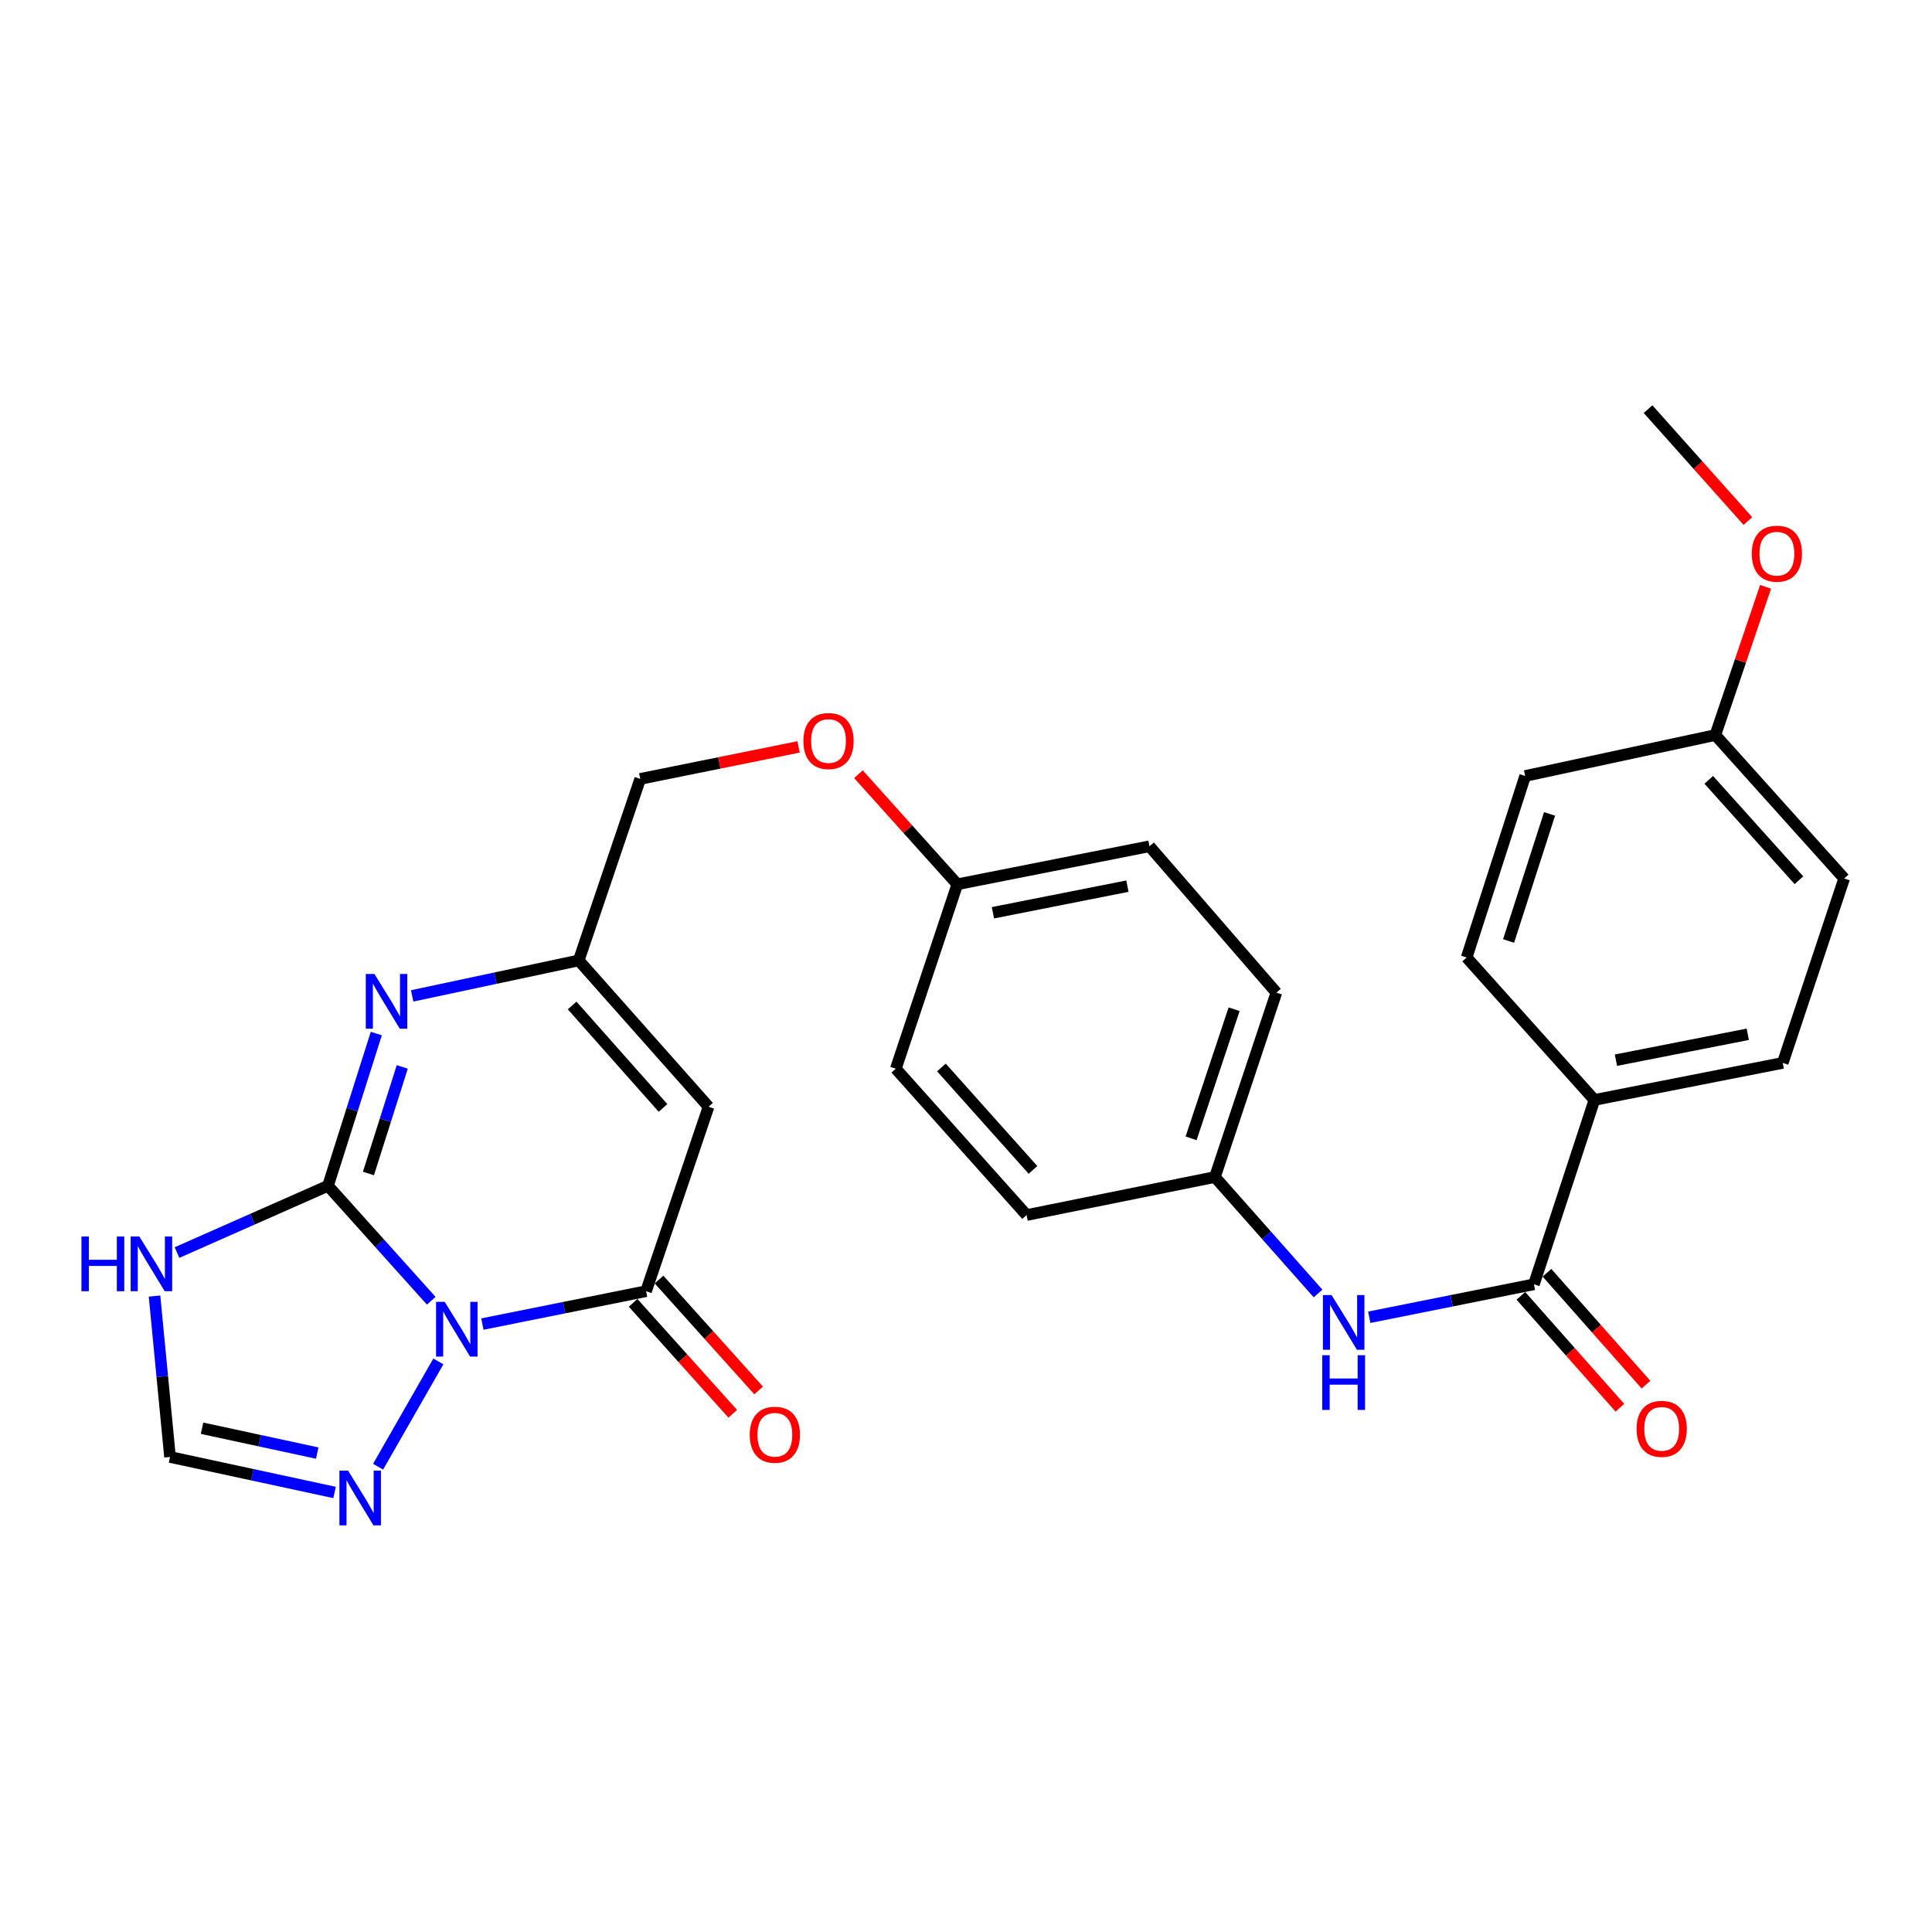 <?xml version='1.0' encoding='iso-8859-1'?>
<svg version='1.1' baseProfile='full'
              xmlns='http://www.w3.org/2000/svg'
                      xmlns:rdkit='http://www.rdkit.org/xml'
                      xmlns:xlink='http://www.w3.org/1999/xlink'
                  xml:space='preserve'
width='1000px' height='1000px' viewBox='0 0 1000 1000'>
<!-- END OF HEADER -->
<rect style='opacity:1.0;fill:#FFFFFF;stroke:none' width='1000' height='1000' x='0' y='0'> </rect>
<path class='bond-0' d='M 223.21,673.264 L 196.488,643.514' style='fill:none;fill-rule:evenodd;stroke:#0000FF;stroke-width:6px;stroke-linecap:butt;stroke-linejoin:miter;stroke-opacity:1' />
<path class='bond-0' d='M 196.488,643.514 L 169.766,613.765' style='fill:none;fill-rule:evenodd;stroke:#000000;stroke-width:6px;stroke-linecap:butt;stroke-linejoin:miter;stroke-opacity:1' />
<path class='bond-1' d='M 249.682,685.339 L 292.042,676.829' style='fill:none;fill-rule:evenodd;stroke:#0000FF;stroke-width:6px;stroke-linecap:butt;stroke-linejoin:miter;stroke-opacity:1' />
<path class='bond-1' d='M 292.042,676.829 L 334.403,668.32' style='fill:none;fill-rule:evenodd;stroke:#000000;stroke-width:6px;stroke-linecap:butt;stroke-linejoin:miter;stroke-opacity:1' />
<path class='bond-5' d='M 226.896,704.674 L 195.701,759.16' style='fill:none;fill-rule:evenodd;stroke:#0000FF;stroke-width:6px;stroke-linecap:butt;stroke-linejoin:miter;stroke-opacity:1' />
<path class='bond-2' d='M 169.766,613.765 L 182.271,574.365' style='fill:none;fill-rule:evenodd;stroke:#000000;stroke-width:6px;stroke-linecap:butt;stroke-linejoin:miter;stroke-opacity:1' />
<path class='bond-2' d='M 182.271,574.365 L 194.776,534.965' style='fill:none;fill-rule:evenodd;stroke:#0000FF;stroke-width:6px;stroke-linecap:butt;stroke-linejoin:miter;stroke-opacity:1' />
<path class='bond-2' d='M 190.707,607.401 L 199.461,579.821' style='fill:none;fill-rule:evenodd;stroke:#000000;stroke-width:6px;stroke-linecap:butt;stroke-linejoin:miter;stroke-opacity:1' />
<path class='bond-2' d='M 199.461,579.821 L 208.214,552.241' style='fill:none;fill-rule:evenodd;stroke:#0000FF;stroke-width:6px;stroke-linecap:butt;stroke-linejoin:miter;stroke-opacity:1' />
<path class='bond-4' d='M 169.766,613.765 L 130.692,631.042' style='fill:none;fill-rule:evenodd;stroke:#000000;stroke-width:6px;stroke-linecap:butt;stroke-linejoin:miter;stroke-opacity:1' />
<path class='bond-4' d='M 130.692,631.042 L 91.618,648.319' style='fill:none;fill-rule:evenodd;stroke:#0000FF;stroke-width:6px;stroke-linecap:butt;stroke-linejoin:miter;stroke-opacity:1' />
<path class='bond-3' d='M 334.403,668.32 L 366.745,572.856' style='fill:none;fill-rule:evenodd;stroke:#000000;stroke-width:6px;stroke-linecap:butt;stroke-linejoin:miter;stroke-opacity:1' />
<path class='bond-11' d='M 327.694,674.346 L 353.477,703.05' style='fill:none;fill-rule:evenodd;stroke:#000000;stroke-width:6px;stroke-linecap:butt;stroke-linejoin:miter;stroke-opacity:1' />
<path class='bond-11' d='M 353.477,703.05 L 379.26,731.754' style='fill:none;fill-rule:evenodd;stroke:#FF0000;stroke-width:6px;stroke-linecap:butt;stroke-linejoin:miter;stroke-opacity:1' />
<path class='bond-11' d='M 341.111,662.294 L 366.894,690.999' style='fill:none;fill-rule:evenodd;stroke:#000000;stroke-width:6px;stroke-linecap:butt;stroke-linejoin:miter;stroke-opacity:1' />
<path class='bond-11' d='M 366.894,690.999 L 392.677,719.703' style='fill:none;fill-rule:evenodd;stroke:#FF0000;stroke-width:6px;stroke-linecap:butt;stroke-linejoin:miter;stroke-opacity:1' />
<path class='bond-29' d='M 213.347,515.472 L 256.452,506.292' style='fill:none;fill-rule:evenodd;stroke:#0000FF;stroke-width:6px;stroke-linecap:butt;stroke-linejoin:miter;stroke-opacity:1' />
<path class='bond-29' d='M 256.452,506.292 L 299.556,497.111' style='fill:none;fill-rule:evenodd;stroke:#000000;stroke-width:6px;stroke-linecap:butt;stroke-linejoin:miter;stroke-opacity:1' />
<path class='bond-6' d='M 366.745,572.856 L 299.556,497.111' style='fill:none;fill-rule:evenodd;stroke:#000000;stroke-width:6px;stroke-linecap:butt;stroke-linejoin:miter;stroke-opacity:1' />
<path class='bond-6' d='M 343.175,573.462 L 296.142,520.44' style='fill:none;fill-rule:evenodd;stroke:#000000;stroke-width:6px;stroke-linecap:butt;stroke-linejoin:miter;stroke-opacity:1' />
<path class='bond-28' d='M 79.984,670.843 L 83.992,712.484' style='fill:none;fill-rule:evenodd;stroke:#0000FF;stroke-width:6px;stroke-linecap:butt;stroke-linejoin:miter;stroke-opacity:1' />
<path class='bond-28' d='M 83.992,712.484 L 87.999,754.125' style='fill:none;fill-rule:evenodd;stroke:#000000;stroke-width:6px;stroke-linecap:butt;stroke-linejoin:miter;stroke-opacity:1' />
<path class='bond-8' d='M 173.171,772.496 L 130.585,763.311' style='fill:none;fill-rule:evenodd;stroke:#0000FF;stroke-width:6px;stroke-linecap:butt;stroke-linejoin:miter;stroke-opacity:1' />
<path class='bond-8' d='M 130.585,763.311 L 87.999,754.125' style='fill:none;fill-rule:evenodd;stroke:#000000;stroke-width:6px;stroke-linecap:butt;stroke-linejoin:miter;stroke-opacity:1' />
<path class='bond-8' d='M 164.198,752.111 L 134.387,745.681' style='fill:none;fill-rule:evenodd;stroke:#0000FF;stroke-width:6px;stroke-linecap:butt;stroke-linejoin:miter;stroke-opacity:1' />
<path class='bond-8' d='M 134.387,745.681 L 104.577,739.252' style='fill:none;fill-rule:evenodd;stroke:#000000;stroke-width:6px;stroke-linecap:butt;stroke-linejoin:miter;stroke-opacity:1' />
<path class='bond-16' d='M 299.556,497.111 L 331.377,403.16' style='fill:none;fill-rule:evenodd;stroke:#000000;stroke-width:6px;stroke-linecap:butt;stroke-linejoin:miter;stroke-opacity:1' />
<path class='bond-7' d='M 793.957,664.753 L 751.342,673.286' style='fill:none;fill-rule:evenodd;stroke:#000000;stroke-width:6px;stroke-linecap:butt;stroke-linejoin:miter;stroke-opacity:1' />
<path class='bond-7' d='M 751.342,673.286 L 708.728,681.818' style='fill:none;fill-rule:evenodd;stroke:#0000FF;stroke-width:6px;stroke-linecap:butt;stroke-linejoin:miter;stroke-opacity:1' />
<path class='bond-10' d='M 793.957,664.753 L 825.267,569.32' style='fill:none;fill-rule:evenodd;stroke:#000000;stroke-width:6px;stroke-linecap:butt;stroke-linejoin:miter;stroke-opacity:1' />
<path class='bond-12' d='M 787.204,670.729 L 812.832,699.689' style='fill:none;fill-rule:evenodd;stroke:#000000;stroke-width:6px;stroke-linecap:butt;stroke-linejoin:miter;stroke-opacity:1' />
<path class='bond-12' d='M 812.832,699.689 L 838.46,728.648' style='fill:none;fill-rule:evenodd;stroke:#FF0000;stroke-width:6px;stroke-linecap:butt;stroke-linejoin:miter;stroke-opacity:1' />
<path class='bond-12' d='M 800.709,658.777 L 826.338,687.737' style='fill:none;fill-rule:evenodd;stroke:#000000;stroke-width:6px;stroke-linecap:butt;stroke-linejoin:miter;stroke-opacity:1' />
<path class='bond-12' d='M 826.338,687.737 L 851.966,716.696' style='fill:none;fill-rule:evenodd;stroke:#FF0000;stroke-width:6px;stroke-linecap:butt;stroke-linejoin:miter;stroke-opacity:1' />
<path class='bond-9' d='M 682.224,669.507 L 655.532,639.367' style='fill:none;fill-rule:evenodd;stroke:#0000FF;stroke-width:6px;stroke-linecap:butt;stroke-linejoin:miter;stroke-opacity:1' />
<path class='bond-9' d='M 655.532,639.367 L 628.839,609.226' style='fill:none;fill-rule:evenodd;stroke:#000000;stroke-width:6px;stroke-linecap:butt;stroke-linejoin:miter;stroke-opacity:1' />
<path class='bond-13' d='M 825.267,569.32 L 922.744,550.163' style='fill:none;fill-rule:evenodd;stroke:#000000;stroke-width:6px;stroke-linecap:butt;stroke-linejoin:miter;stroke-opacity:1' />
<path class='bond-13' d='M 836.411,548.75 L 904.645,535.34' style='fill:none;fill-rule:evenodd;stroke:#000000;stroke-width:6px;stroke-linecap:butt;stroke-linejoin:miter;stroke-opacity:1' />
<path class='bond-14' d='M 825.267,569.32 L 759.13,495.608' style='fill:none;fill-rule:evenodd;stroke:#000000;stroke-width:6px;stroke-linecap:butt;stroke-linejoin:miter;stroke-opacity:1' />
<path class='bond-20' d='M 922.744,550.163 L 954.545,454.689' style='fill:none;fill-rule:evenodd;stroke:#000000;stroke-width:6px;stroke-linecap:butt;stroke-linejoin:miter;stroke-opacity:1' />
<path class='bond-21' d='M 759.13,495.608 L 789.428,401.647' style='fill:none;fill-rule:evenodd;stroke:#000000;stroke-width:6px;stroke-linecap:butt;stroke-linejoin:miter;stroke-opacity:1' />
<path class='bond-21' d='M 780.839,487.049 L 802.048,421.276' style='fill:none;fill-rule:evenodd;stroke:#000000;stroke-width:6px;stroke-linecap:butt;stroke-linejoin:miter;stroke-opacity:1' />
<path class='bond-15' d='M 628.839,609.226 L 660.65,513.773' style='fill:none;fill-rule:evenodd;stroke:#000000;stroke-width:6px;stroke-linecap:butt;stroke-linejoin:miter;stroke-opacity:1' />
<path class='bond-15' d='M 616.501,589.206 L 638.769,522.389' style='fill:none;fill-rule:evenodd;stroke:#000000;stroke-width:6px;stroke-linecap:butt;stroke-linejoin:miter;stroke-opacity:1' />
<path class='bond-30' d='M 628.839,609.226 L 531.362,628.914' style='fill:none;fill-rule:evenodd;stroke:#000000;stroke-width:6px;stroke-linecap:butt;stroke-linejoin:miter;stroke-opacity:1' />
<path class='bond-17' d='M 331.377,403.16 L 372.368,394.88' style='fill:none;fill-rule:evenodd;stroke:#000000;stroke-width:6px;stroke-linecap:butt;stroke-linejoin:miter;stroke-opacity:1' />
<path class='bond-17' d='M 372.368,394.88 L 413.358,386.6' style='fill:none;fill-rule:evenodd;stroke:#FF0000;stroke-width:6px;stroke-linecap:butt;stroke-linejoin:miter;stroke-opacity:1' />
<path class='bond-18' d='M 444.339,400.725 L 469.926,429.215' style='fill:none;fill-rule:evenodd;stroke:#FF0000;stroke-width:6px;stroke-linecap:butt;stroke-linejoin:miter;stroke-opacity:1' />
<path class='bond-18' d='M 469.926,429.215 L 495.513,457.705' style='fill:none;fill-rule:evenodd;stroke:#000000;stroke-width:6px;stroke-linecap:butt;stroke-linejoin:miter;stroke-opacity:1' />
<path class='bond-24' d='M 495.513,457.705 L 463.671,553.169' style='fill:none;fill-rule:evenodd;stroke:#000000;stroke-width:6px;stroke-linecap:butt;stroke-linejoin:miter;stroke-opacity:1' />
<path class='bond-25' d='M 495.513,457.705 L 594.974,438.027' style='fill:none;fill-rule:evenodd;stroke:#000000;stroke-width:6px;stroke-linecap:butt;stroke-linejoin:miter;stroke-opacity:1' />
<path class='bond-25' d='M 513.932,472.445 L 583.555,458.671' style='fill:none;fill-rule:evenodd;stroke:#000000;stroke-width:6px;stroke-linecap:butt;stroke-linejoin:miter;stroke-opacity:1' />
<path class='bond-19' d='M 887.857,380.456 L 789.428,401.647' style='fill:none;fill-rule:evenodd;stroke:#000000;stroke-width:6px;stroke-linecap:butt;stroke-linejoin:miter;stroke-opacity:1' />
<path class='bond-26' d='M 887.857,380.456 L 900.865,342.101' style='fill:none;fill-rule:evenodd;stroke:#000000;stroke-width:6px;stroke-linecap:butt;stroke-linejoin:miter;stroke-opacity:1' />
<path class='bond-26' d='M 900.865,342.101 L 913.872,303.746' style='fill:none;fill-rule:evenodd;stroke:#FF0000;stroke-width:6px;stroke-linecap:butt;stroke-linejoin:miter;stroke-opacity:1' />
<path class='bond-31' d='M 887.857,380.456 L 954.545,454.689' style='fill:none;fill-rule:evenodd;stroke:#000000;stroke-width:6px;stroke-linecap:butt;stroke-linejoin:miter;stroke-opacity:1' />
<path class='bond-31' d='M 884.444,403.644 L 931.126,455.607' style='fill:none;fill-rule:evenodd;stroke:#000000;stroke-width:6px;stroke-linecap:butt;stroke-linejoin:miter;stroke-opacity:1' />
<path class='bond-22' d='M 660.65,513.773 L 594.974,438.027' style='fill:none;fill-rule:evenodd;stroke:#000000;stroke-width:6px;stroke-linecap:butt;stroke-linejoin:miter;stroke-opacity:1' />
<path class='bond-23' d='M 531.362,628.914 L 463.671,553.169' style='fill:none;fill-rule:evenodd;stroke:#000000;stroke-width:6px;stroke-linecap:butt;stroke-linejoin:miter;stroke-opacity:1' />
<path class='bond-23' d='M 534.655,605.535 L 487.272,552.513' style='fill:none;fill-rule:evenodd;stroke:#000000;stroke-width:6px;stroke-linecap:butt;stroke-linejoin:miter;stroke-opacity:1' />
<path class='bond-27' d='M 904.706,269.682 L 878.868,240.727' style='fill:none;fill-rule:evenodd;stroke:#FF0000;stroke-width:6px;stroke-linecap:butt;stroke-linejoin:miter;stroke-opacity:1' />
<path class='bond-27' d='M 878.868,240.727 L 853.03,211.772' style='fill:none;fill-rule:evenodd;stroke:#000000;stroke-width:6px;stroke-linecap:butt;stroke-linejoin:miter;stroke-opacity:1' />
<path  class='atom-0' d='M 230.184 673.838
L 239.464 688.838
Q 240.384 690.318, 241.864 692.998
Q 243.344 695.678, 243.424 695.838
L 243.424 673.838
L 247.184 673.838
L 247.184 702.158
L 243.304 702.158
L 233.344 685.758
Q 232.184 683.838, 230.944 681.638
Q 229.744 679.438, 229.384 678.758
L 229.384 702.158
L 225.704 702.158
L 225.704 673.838
L 230.184 673.838
' fill='#0000FF'/>
<path  class='atom-3' d='M 193.804 504.142
L 203.084 519.142
Q 204.004 520.622, 205.484 523.302
Q 206.964 525.982, 207.044 526.142
L 207.044 504.142
L 210.804 504.142
L 210.804 532.462
L 206.924 532.462
L 196.964 516.062
Q 195.804 514.142, 194.564 511.942
Q 193.364 509.742, 193.004 509.062
L 193.004 532.462
L 189.324 532.462
L 189.324 504.142
L 193.804 504.142
' fill='#0000FF'/>
<path  class='atom-5' d='M 42.16 640.013
L 46 640.013
L 46 652.053
L 60.48 652.053
L 60.48 640.013
L 64.32 640.013
L 64.32 668.333
L 60.48 668.333
L 60.48 655.253
L 46 655.253
L 46 668.333
L 42.16 668.333
L 42.16 640.013
' fill='#0000FF'/>
<path  class='atom-5' d='M 72.12 640.013
L 81.4 655.013
Q 82.32 656.493, 83.8 659.173
Q 85.28 661.853, 85.36 662.013
L 85.36 640.013
L 89.12 640.013
L 89.12 668.333
L 85.24 668.333
L 75.28 651.933
Q 74.12 650.013, 72.88 647.813
Q 71.68 645.613, 71.32 644.933
L 71.32 668.333
L 67.64 668.333
L 67.64 640.013
L 72.12 640.013
' fill='#0000FF'/>
<path  class='atom-6' d='M 180.168 761.196
L 189.448 776.196
Q 190.368 777.676, 191.848 780.356
Q 193.328 783.036, 193.408 783.196
L 193.408 761.196
L 197.168 761.196
L 197.168 789.516
L 193.288 789.516
L 183.328 773.116
Q 182.168 771.196, 180.928 768.996
Q 179.728 766.796, 179.368 766.116
L 179.368 789.516
L 175.688 789.516
L 175.688 761.196
L 180.168 761.196
' fill='#0000FF'/>
<path  class='atom-10' d='M 689.217 670.311
L 698.497 685.311
Q 699.417 686.791, 700.897 689.471
Q 702.377 692.151, 702.457 692.311
L 702.457 670.311
L 706.217 670.311
L 706.217 698.631
L 702.337 698.631
L 692.377 682.231
Q 691.217 680.311, 689.977 678.111
Q 688.777 675.911, 688.417 675.231
L 688.417 698.631
L 684.737 698.631
L 684.737 670.311
L 689.217 670.311
' fill='#0000FF'/>
<path  class='atom-10' d='M 684.397 701.463
L 688.237 701.463
L 688.237 713.503
L 702.717 713.503
L 702.717 701.463
L 706.557 701.463
L 706.557 729.783
L 702.717 729.783
L 702.717 716.703
L 688.237 716.703
L 688.237 729.783
L 684.397 729.783
L 684.397 701.463
' fill='#0000FF'/>
<path  class='atom-12' d='M 388.071 742.623
Q 388.071 735.823, 391.431 732.023
Q 394.791 728.223, 401.071 728.223
Q 407.351 728.223, 410.711 732.023
Q 414.071 735.823, 414.071 742.623
Q 414.071 749.503, 410.671 753.423
Q 407.271 757.303, 401.071 757.303
Q 394.831 757.303, 391.431 753.423
Q 388.071 749.543, 388.071 742.623
M 401.071 754.103
Q 405.391 754.103, 407.711 751.223
Q 410.071 748.303, 410.071 742.623
Q 410.071 737.063, 407.711 734.263
Q 405.391 731.423, 401.071 731.423
Q 396.751 731.423, 394.391 734.223
Q 392.071 737.023, 392.071 742.623
Q 392.071 748.343, 394.391 751.223
Q 396.751 754.103, 401.071 754.103
' fill='#FF0000'/>
<path  class='atom-13' d='M 847.094 739.567
Q 847.094 732.767, 850.454 728.967
Q 853.814 725.167, 860.094 725.167
Q 866.374 725.167, 869.734 728.967
Q 873.094 732.767, 873.094 739.567
Q 873.094 746.447, 869.694 750.367
Q 866.294 754.247, 860.094 754.247
Q 853.854 754.247, 850.454 750.367
Q 847.094 746.487, 847.094 739.567
M 860.094 751.047
Q 864.414 751.047, 866.734 748.167
Q 869.094 745.247, 869.094 739.567
Q 869.094 734.007, 866.734 731.207
Q 864.414 728.367, 860.094 728.367
Q 855.774 728.367, 853.414 731.167
Q 851.094 733.967, 851.094 739.567
Q 851.094 745.287, 853.414 748.167
Q 855.774 751.047, 860.094 751.047
' fill='#FF0000'/>
<path  class='atom-18' d='M 415.844 383.552
Q 415.844 376.752, 419.204 372.952
Q 422.564 369.152, 428.844 369.152
Q 435.124 369.152, 438.484 372.952
Q 441.844 376.752, 441.844 383.552
Q 441.844 390.432, 438.444 394.352
Q 435.044 398.232, 428.844 398.232
Q 422.604 398.232, 419.204 394.352
Q 415.844 390.472, 415.844 383.552
M 428.844 395.032
Q 433.164 395.032, 435.484 392.152
Q 437.844 389.232, 437.844 383.552
Q 437.844 377.992, 435.484 375.192
Q 433.164 372.352, 428.844 372.352
Q 424.524 372.352, 422.164 375.152
Q 419.844 377.952, 419.844 383.552
Q 419.844 389.272, 422.164 392.152
Q 424.524 395.032, 428.844 395.032
' fill='#FF0000'/>
<path  class='atom-27' d='M 906.718 286.586
Q 906.718 279.786, 910.078 275.986
Q 913.438 272.186, 919.718 272.186
Q 925.998 272.186, 929.358 275.986
Q 932.718 279.786, 932.718 286.586
Q 932.718 293.466, 929.318 297.386
Q 925.918 301.266, 919.718 301.266
Q 913.478 301.266, 910.078 297.386
Q 906.718 293.506, 906.718 286.586
M 919.718 298.066
Q 924.038 298.066, 926.358 295.186
Q 928.718 292.266, 928.718 286.586
Q 928.718 281.026, 926.358 278.226
Q 924.038 275.386, 919.718 275.386
Q 915.398 275.386, 913.038 278.186
Q 910.718 280.986, 910.718 286.586
Q 910.718 292.306, 913.038 295.186
Q 915.398 298.066, 919.718 298.066
' fill='#FF0000'/>
</svg>

